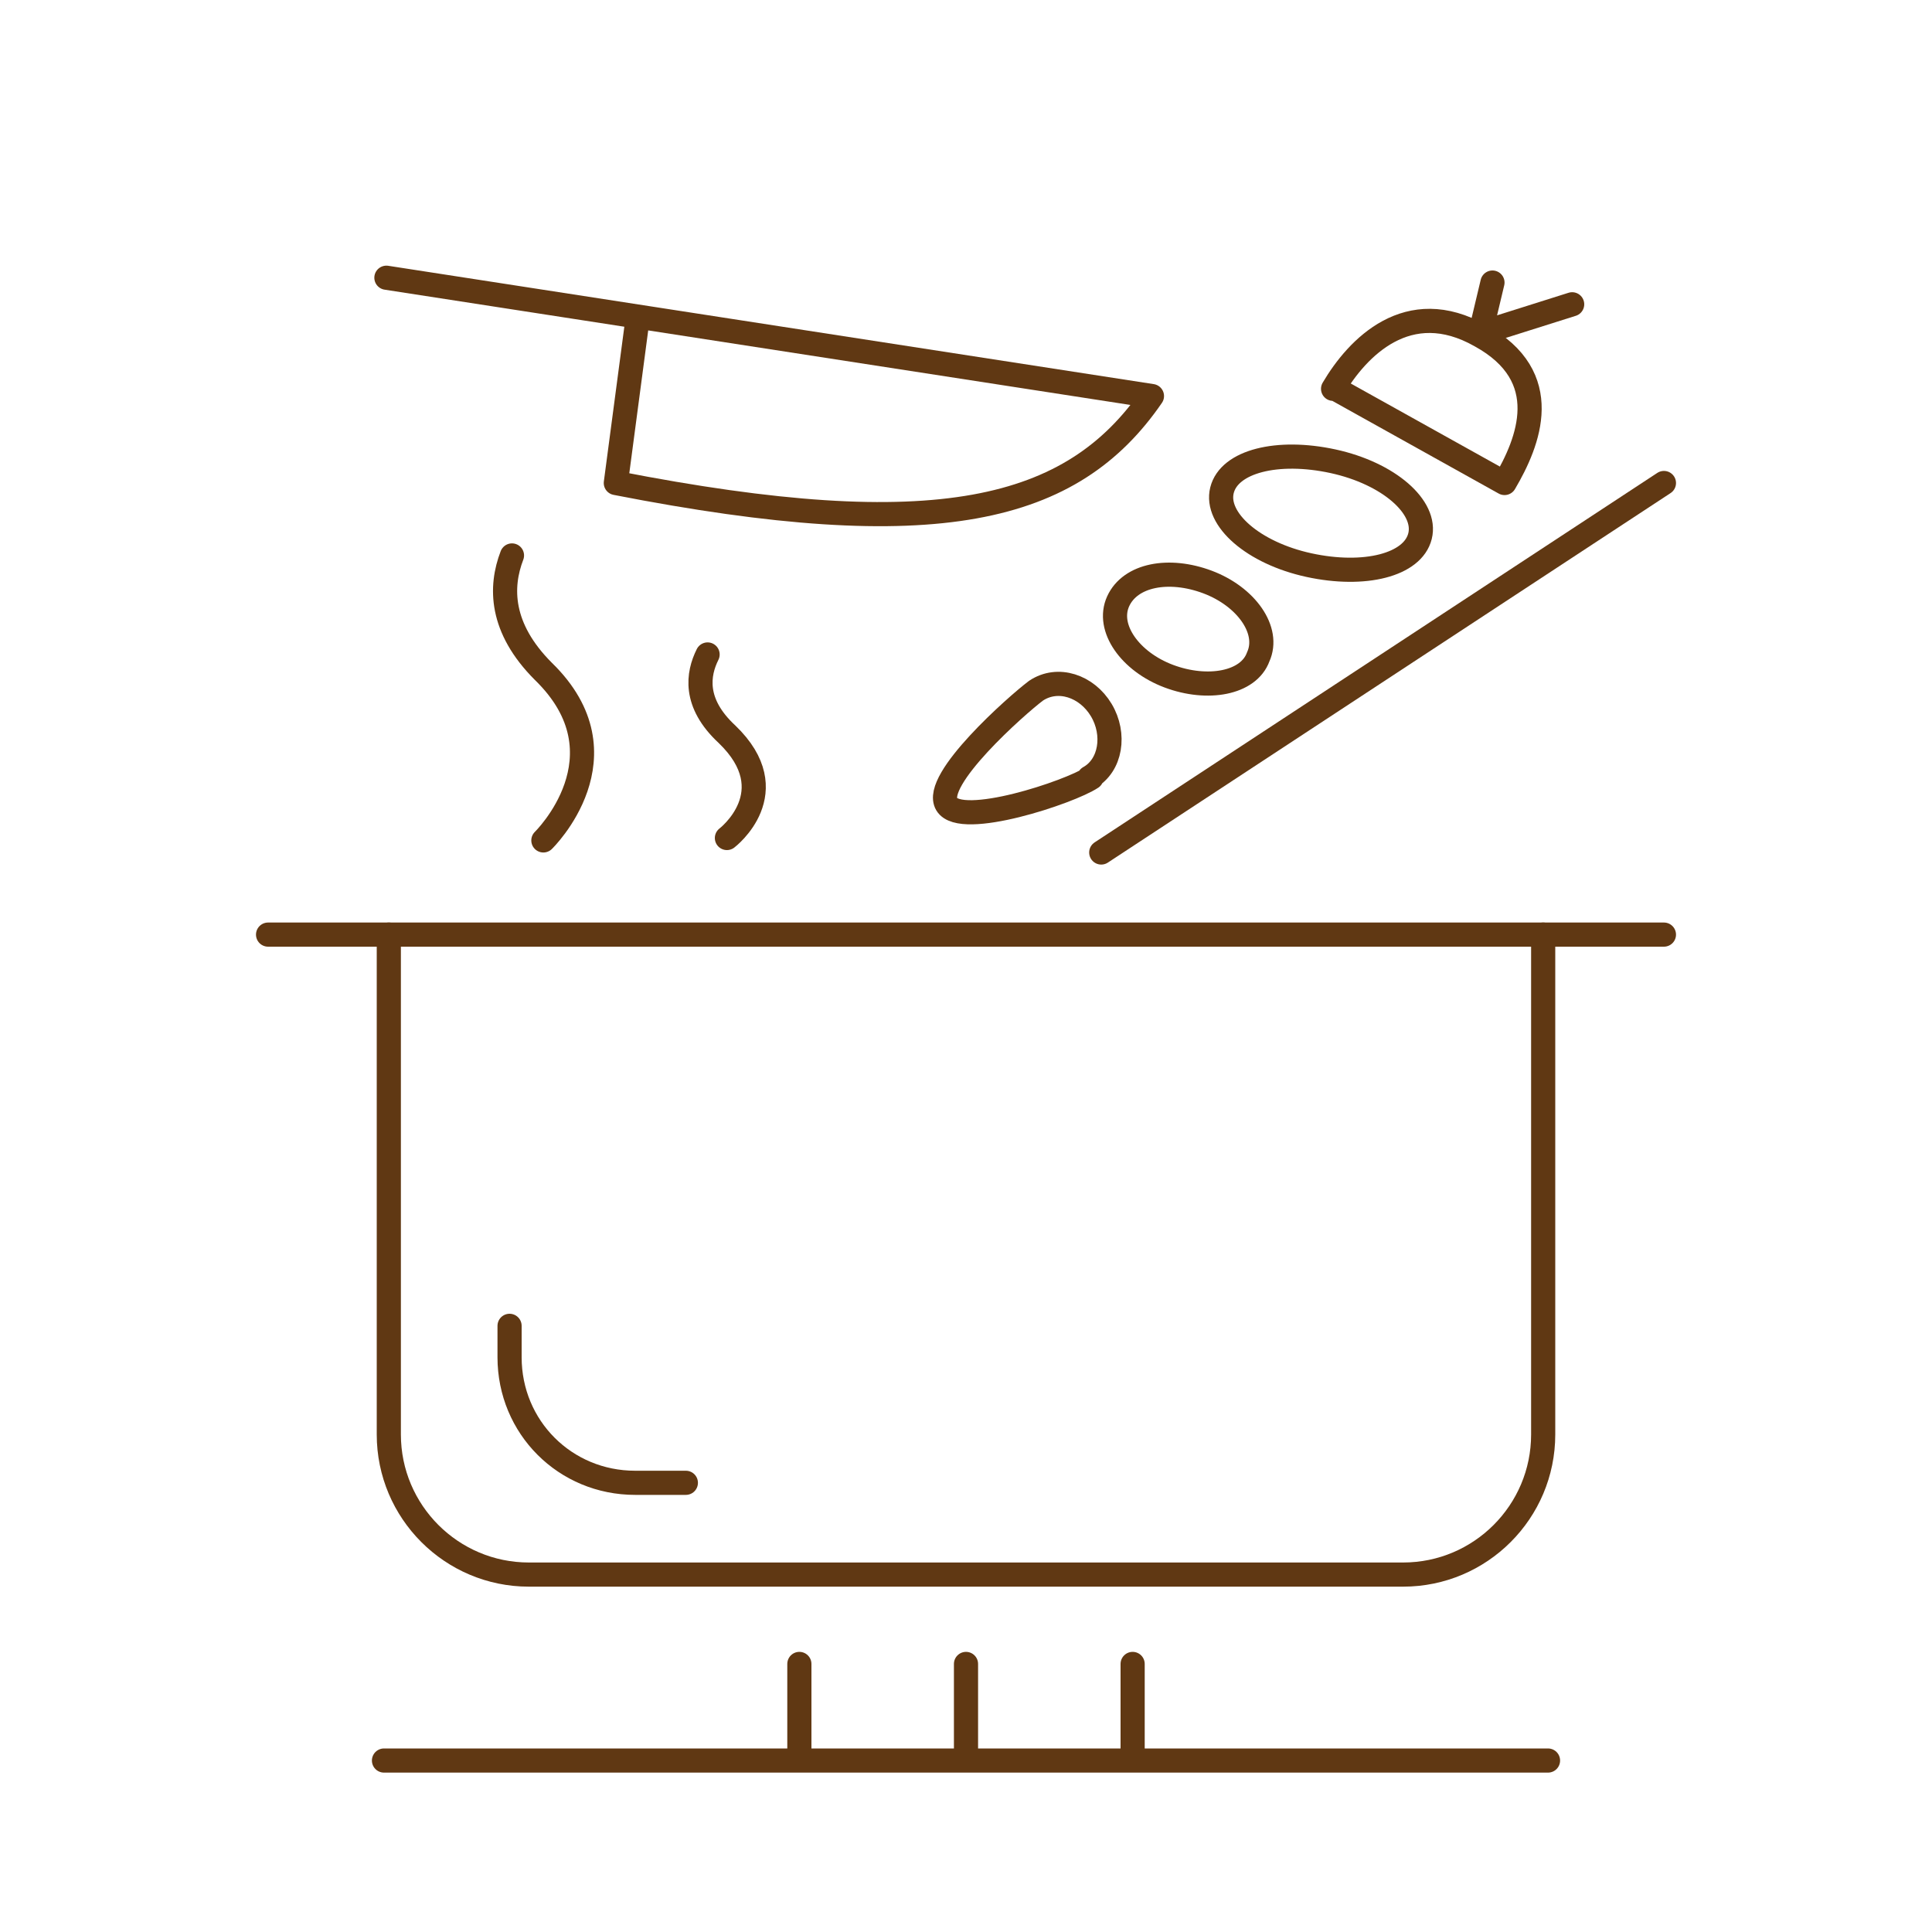 <?xml version="1.0" encoding="UTF-8"?>
<svg id="_レイヤー_2" xmlns="http://www.w3.org/2000/svg" version="1.1" viewBox="0 0 80 80">
  <!-- Generator: Adobe Illustrator 30.0.0, SVG Export Plug-In . SVG Version: 2.1.1 Build 123)  -->
  <defs>
    <style>
      .st0 {
        fill: none;
        stroke: #603813;
        stroke-linecap: round;
        stroke-linejoin: round;
      }
    </style>
  </defs>
  <g id="_ヘッダー_フッター">
    <g>
      <path class="st0" d="M16.1,38.7v20.7c0,3.2,2.6,5.8,5.8,5.8h36.2c3.2,0,5.8-2.6,5.8-5.8v-20.7"/>
      <path class="st0" d="M21.1,54.9v1.3c0,2.9,2.3,5.2,5.2,5.2h2.1"/>
      <line class="st0" x1="11.1" y1="38.7" x2="68.9" y2="38.7"/>
      <line class="st0" x1="45.6" y1="35.3" x2="68.9" y2="20"/>
      <line class="st0" x1="64.1" y1="72.9" x2="15.9" y2="72.9"/>
      <line class="st0" x1="46.9" y1="72.6" x2="46.9" y2="68.9"/>
      <line class="st0" x1="40" y1="72.6" x2="40" y2="68.9"/>
      <line class="st0" x1="33.1" y1="72.6" x2="33.1" y2="68.9"/>
      <path class="st0" d="M16,11.5l31.7,4.9c-3.3,4.8-8.9,6.2-22.2,3.6l.9-6.8"/>
      <path class="st0" d="M55.3,16.1l7,3.9h0c1-1.7,2.1-4.4-1-6.1-3-1.7-5.1.5-6.1,2.2"/>
      <polyline class="st0" points="61.8 11.7 61.3 13.8 65.1 12.6"/>
      <path class="st0" d="M58.8,22.2c-.3,1.2-2.3,1.7-4.6,1.2-2.3-.5-3.9-1.9-3.6-3.1.3-1.2,2.3-1.7,4.6-1.2,2.3.5,3.9,1.9,3.6,3.1Z"/>
      <path class="st0" d="M52.1,27.2c-.4,1.1-2.1,1.4-3.7.8-1.6-.6-2.6-2-2.1-3.1s2.1-1.4,3.7-.8c1.6.6,2.6,2,2.1,3.1Z"/>
      <path class="st0" d="M45.2,32.2c-.9.6-5.4,2.1-6,1.1s2.9-4.1,3.7-4.7c.9-.6,2.1-.2,2.7.8.6,1,.4,2.3-.5,2.8Z"/>
      <path class="st0" d="M21.2,23c-.5,1.3-.5,3,1.3,4.8,3.6,3.5,0,7,0,7"/>
      <path class="st0" d="M29.3,27.1c-.4.8-.6,2,.8,3.3,2.5,2.4,0,4.3,0,4.3"/>
    </g>
  </g>
</svg>